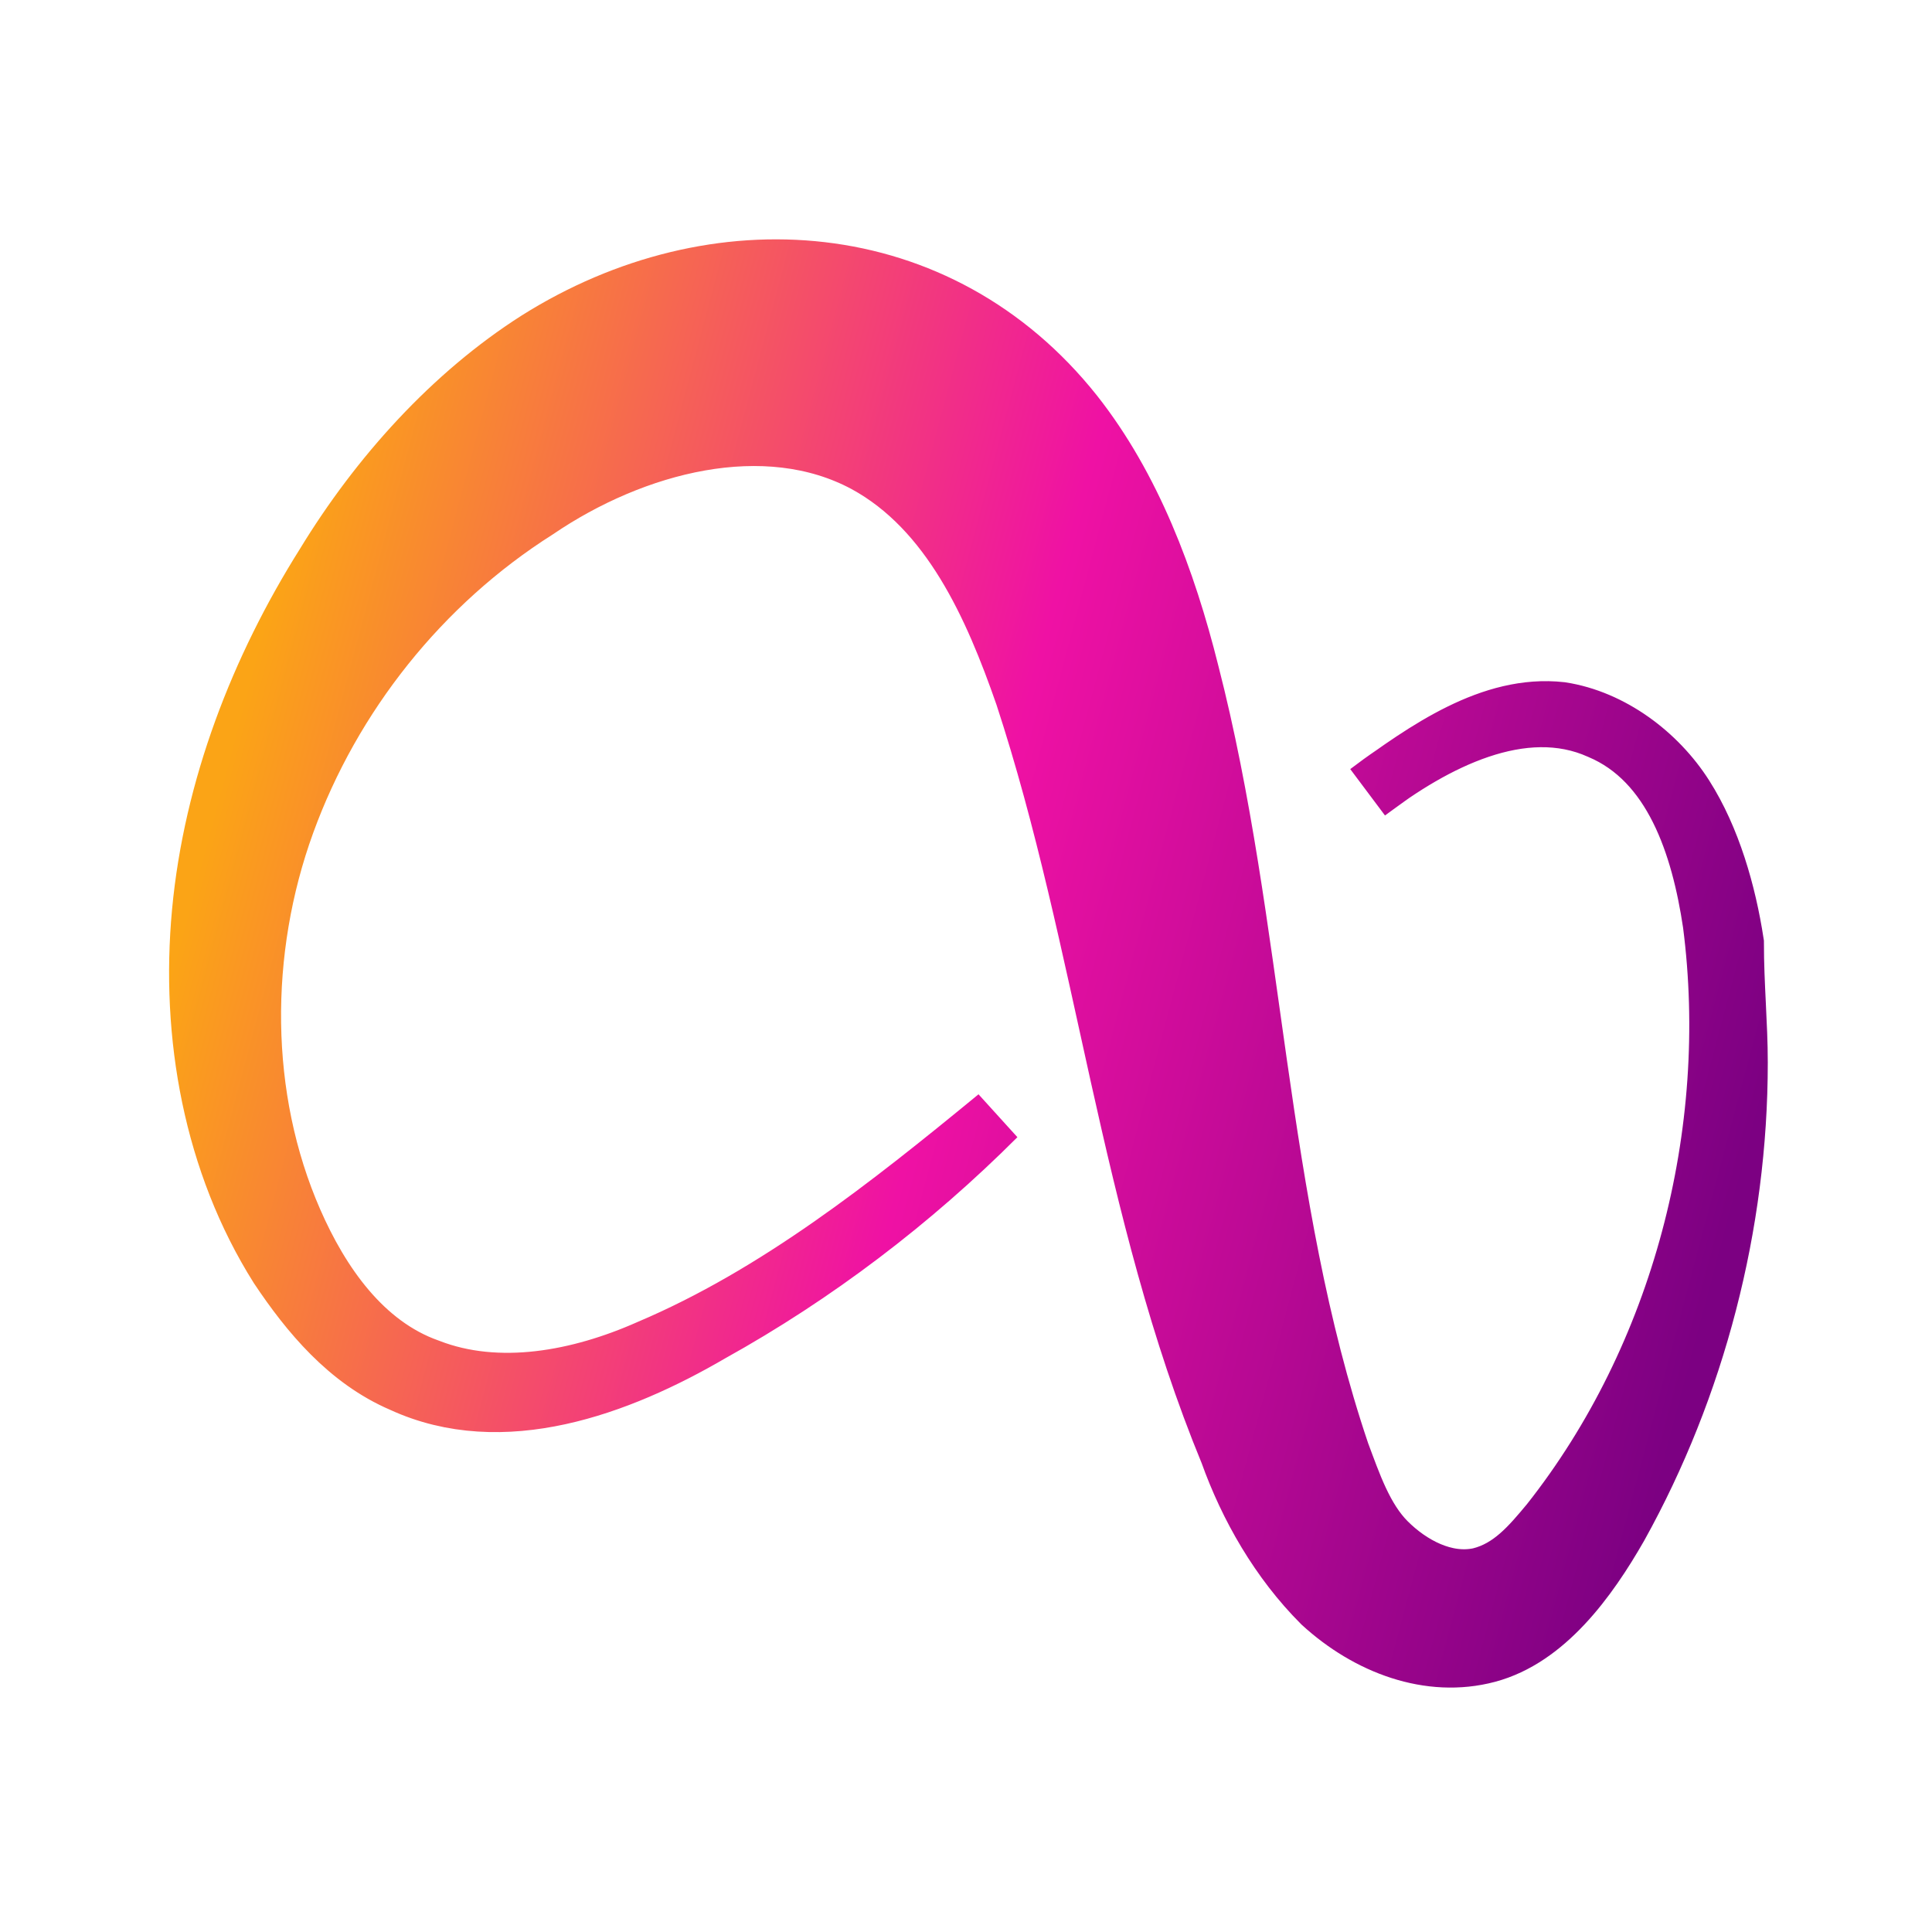 <?xml version="1.0" encoding="utf-8"?>
<!-- Generator: Adobe Illustrator 26.0.1, SVG Export Plug-In . SVG Version: 6.00 Build 0)  -->
<svg version="1.1" id="Layer_1" xmlns="http://www.w3.org/2000/svg" xmlns:xlink="http://www.w3.org/1999/xlink" x="0px" y="0px"
	 viewBox="0 0 50 50" style="enable-background:new 0 0 50 50;" xml:space="preserve">
<style type="text/css">
	.st0{fill:url(#SVGID_1_);}
</style>
<g>
	<linearGradient id="SVGID_1_" gradientUnits="userSpaceOnUse" x1="6.078" y1="18.908" x2="45.391" y2="29.367">
		<stop  offset="0" style="stop-color:#FBA416"/>
		<stop  offset="0.483" style="stop-color:#EF11A4"/>
		<stop  offset="1" style="stop-color:#7C0082"/>
	</linearGradient>
	<path class="st0" stroke="url(#SVGID_1_)" stroke-width="1.5" d="M45,27.5c0,4.2-1.1,8.4-3.1,12c-0.8,1.4-1.9,2.9-3.4,3.3c-1.5,0.4-3.1-0.2-4.3-1.3c-1.1-1.1-1.9-2.5-2.4-3.9
		c-2.6-6.3-3.2-13.2-5.3-19.6c-0.8-2.3-1.9-4.8-4.1-6c-2.6-1.4-6-0.5-8.5,1.2c-3,1.9-5.3,4.8-6.5,8.1s-1.2,7.1,0.2,10.3
		c0.7,1.6,1.8,3.2,3.5,3.8c1.8,0.7,3.9,0.3,5.7-0.5c3.3-1.4,6.2-3.7,9-6c-2.2,2.2-4.7,4.1-7.4,5.6c-2.4,1.4-5.4,2.5-8,1.3
		c-1.4-0.6-2.4-1.8-3.2-3c-1.7-2.7-2.3-6-2-9.2c0.3-3.2,1.5-6.3,3.2-9c1.4-2.3,3.3-4.4,5.5-5.8c4.6-2.9,10.4-2.5,13.9,1.9
		c1.5,1.9,2.4,4.3,3,6.7c1.7,6.6,1.7,13.7,3.9,20.2c0.3,0.8,0.6,1.7,1.2,2.3c0.6,0.6,1.5,1.1,2.4,0.9c0.8-0.2,1.3-0.8,1.8-1.4
		c3.4-4.3,4.9-10.1,4.2-15.5c-0.3-2-1-4.2-2.9-5c-2-0.9-4.3,0.3-6,1.6c1.5-1.1,3.2-2.3,5-2.1c1.3,0.2,2.5,1.1,3.2,2.2
		c0.7,1.1,1.1,2.5,1.3,3.8C44.9,25.5,45,26.5,45,27.5z"/>
</g>
</svg>
